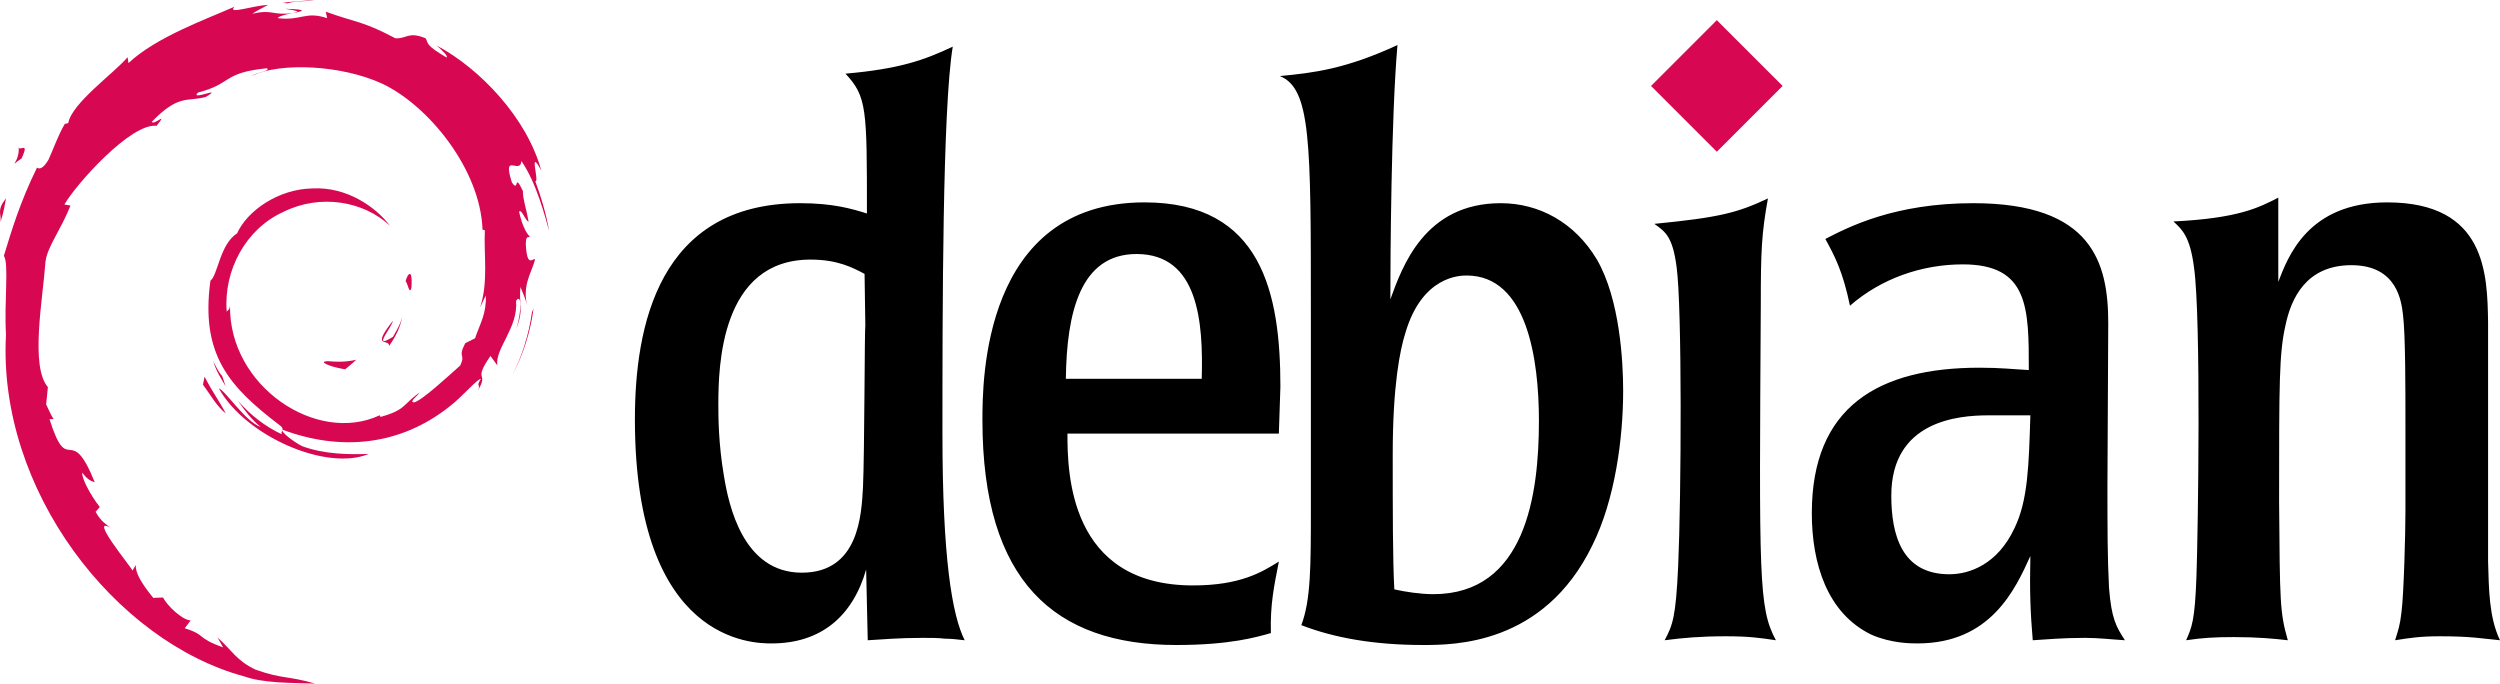 <svg xmlns="http://www.w3.org/2000/svg" viewBox="0 0 980.797 268.177"><path fill="#D70751" d="M128.761 141.692c-4.443.06.839 2.284 6.64 3.179a59.138 59.138 0 0 0 4.352-3.747c-3.61.883-7.286.904-10.992.568M152.609 135.747c2.65-3.655 4.58-7.652 5.258-11.786-.598 2.945-2.189 5.487-3.7 8.176-8.306 5.23-.785-3.105-.006-6.278-8.927 11.25-1.228 6.745-1.552 9.888M161.418 112.836c.538-8.003-1.576-5.469-2.284-2.42.823.433 1.48 5.644 2.284 2.42M111.908 3.459c2.373.422 5.13.75 4.735 1.317 2.599-.574 3.188-1.091-4.735-1.317M116.643 4.776l-1.672.348 1.561-.143.11-.205"/><path fill="#D70751" d="M190.598 115.87c.267 7.184-2.097 10.676-4.235 16.85l-3.842 1.912c-3.14 6.108.312 3.878-1.942 8.734-4.913 4.363-14.888 13.647-18.082 14.498-2.334-.05 1.58-2.754 2.09-3.81-6.568 4.509-5.275 6.769-15.318 9.514l-.294-.657c-24.773 11.657-59.187-11.44-58.735-42.952-.262 1.998-.752 1.498-1.3 2.301-1.278-16.21 7.489-32.493 22.275-39.151 14.462-7.155 31.417-4.223 41.772 5.44-5.69-7.454-17.014-15.355-30.435-14.624-13.148.215-25.448 8.568-29.555 17.642-6.733 4.237-7.518 16.344-10.45 18.563-3.953 29.025 7.426 41.56 26.676 56.314 3.021 2.04.85 2.352 1.255 3.904-6.394-2.991-12.247-7.512-17.065-13.046 2.558 3.738 5.315 7.372 8.88 10.227-6.034-2.037-14.09-14.61-16.436-15.122 10.393 18.61 42.164 32.638 58.809 25.677-7.7.285-17.481.157-26.132-3.04-3.64-1.87-8.577-5.74-7.694-6.462 22.706 8.479 46.161 6.418 65.81-9.33 4.996-3.895 10.456-10.518 12.035-10.607-2.373 3.574.408 1.719-1.415 4.874 4.975-8.032-2.168-3.271 5.145-13.87l2.703 3.717c-1.008-6.673 8.282-14.768 7.334-25.314 2.132-3.223 2.376 3.474.116 10.89 3.137-8.228.832-9.552 1.632-16.344.869 2.284 2.017 4.708 2.602 7.12-2.043-7.956 2.091-13.392 3.12-18.016-1.017-.446-3.152 3.515-3.646-5.877.074-4.08 1.136-2.138 1.544-3.143-.797-.461-2.9-3.59-4.176-9.588.92-1.413 2.475 3.655 3.735 3.86-.811-4.767-2.21-8.404-2.266-12.065-3.687-7.702-1.308 1.029-4.291-3.307-3.926-12.235 3.25-2.84 3.738-8.395 5.942 8.61 9.332 21.962 10.89 27.49-1.189-6.741-3.104-13.275-5.454-19.595 1.815.765-2.905-13.867 2.353-4.178-5.615-20.654-24.023-39.954-40.96-49.007 2.067 1.894 4.684 4.273 3.747 4.648-8.425-5.01-6.944-5.406-8.154-7.524-6.855-2.792-7.31.23-11.851.007-12.93-6.863-15.426-6.132-27.33-10.43l.538 2.535c-8.568-2.855-9.983 1.076-19.241.007-.562-.437 2.968-1.594 5.873-2.014-8.282 1.095-7.896-1.635-16.002.3 1.995-1.4 4.113-2.33 6.242-3.52-6.754.41-16.13 3.931-13.237.725-11.018 4.92-30.59 11.822-41.572 22.12l-.345-2.308c-5.032 6.04-21.945 18.04-23.292 25.87l-1.347.313c-2.614 4.434-4.312 9.457-6.388 14.016-3.423 5.838-5.02 2.248-4.532 3.164C7.762 79.462 4.41 90.936 1.523 100.351c2.058 3.078.05 18.533.826 30.902-3.378 61.096 42.878 120.413 93.44 134.102 7.411 2.656 18.43 2.558 27.807 2.822-11.06-3.164-12.488-1.67-23.265-5.43-7.771-3.664-9.472-7.842-14.98-12.621l2.18 3.851c-10.795-3.821-6.278-4.728-15.063-7.51l2.329-3.038c-3.5-.268-9.27-5.895-10.846-9.02l-3.83.151c-4.598-5.67-7.052-9.766-6.87-12.936l-1.237 2.207c-1.401-2.403-16.925-21.288-8.872-16.892-1.495-1.362-3.485-2.222-5.641-6.144l1.639-1.871c-3.87-4.987-7.132-11.378-6.882-13.507 2.067 2.79 3.5 3.312 4.922 3.791-9.787-24.278-10.338-1.335-17.746-24.713L21 164.37c-1.199-1.817-1.933-3.776-2.897-5.707l.684-6.795c-7.042-8.137-1.969-34.631-.949-49.159.7-5.906 5.88-12.196 9.814-22.06l-2.397-.41c4.586-7.994 26.177-32.116 36.18-30.879 4.845-6.084-.963-.023-1.911-1.552 10.643-11.012 13.989-7.78 21.17-9.763 7.742-4.595-6.646 1.796-2.976-1.752 13.392-3.417 9.487-7.774 26.953-9.507 1.843 1.046-4.274 1.617-5.808 2.976 11.152-5.46 35.297-4.214 50.984 3.028 18.195 8.508 38.643 33.647 39.452 57.298l.916.247c-.464 9.403 1.44 20.28-1.862 30.265l2.246-4.728"/><path fill="#D70751" d="m80.257 147.788-.628 3.114c2.924 3.97 5.243 8.27 8.97 11.363-2.683-5.23-4.672-7.393-8.342-14.477M87.16 147.52c-1.547-1.712-2.457-3.77-3.486-5.816.981 3.601 2.992 6.697 4.856 9.85l-1.37-4.033M209.336 120.964l-.651 1.641c-1.196 8.5-3.783 16.91-7.747 24.71 4.378-8.228 7.203-17.23 8.398-26.351M112.791 1.326C115.795.23 120.173.723 123.367 0c-4.158.348-8.295.556-12.378 1.077l1.802.25M7.304 57.42c.693 6.406-4.818 8.895 1.22 4.666 3.24-7.298-1.262-2.013-1.22-4.666M.202 87.082c1.395-4.274 1.645-6.837 2.177-9.314-3.845 4.919-1.772 5.968-2.177 9.314"/><path d="M339.487 127.725c-.303.316-.303 50.5-.929 63.6-.619 10.596-1.56 33.35-24.005 33.35-23.07 0-28.681-26.502-30.552-38.027-2.18-12.783-2.18-23.386-2.18-28.055 0-14.963.935-56.75 36.163-56.75 10.603 0 16.524 3.128 21.2 5.61zm-90.404 36.795c0 87.908 46.766 87.908 53.622 87.908 19.33 0 31.803-10.604 37.098-28.984l.626 27.739c5.927-.316 11.848-.935 21.509-.935 3.431 0 6.23 0 8.733.316 2.496 0 4.985.303 7.79.62-4.984-9.972-8.725-32.416-8.725-81.066 0-47.385 0-127.502 4.05-151.824-11.216 5.309-20.89 8.74-42.09 10.604 8.416 9.042 8.416 13.718 8.416 54.86-5.913-1.864-13.402-4.044-26.185-4.044-55.802 0-64.844 48.63-64.844 84.806M418.157 148.608c.316-25.875 5.618-48.952 27.746-48.952 24.322 0 26.179 26.81 25.56 48.952zm84.167 3.129c0-36.48-7.165-72.34-53.306-72.34-63.593 0-63.593 70.463-63.593 85.426 0 63.283 28.365 88.224 76.067 88.224 21.186 0 31.487-3.109 37.098-4.676-.31-11.222 1.245-18.395 3.128-28.056-6.56 4.064-14.976 9.359-33.68 9.359-48.636 0-49.262-44.284-49.262-59.556h82.942l.606-18.381M603.748 165.139c0 28.99-5.295 67.966-41.458 67.966-4.992 0-11.222-.949-15.272-1.884-.626-11.222-.626-30.552-.626-52.996 0-26.818 2.799-40.825 4.992-47.701 6.54-22.129 21.193-22.438 23.992-22.438 23.696 0 28.372 32.745 28.372 57.053zm-89.468 33.983c0 23.07 0 36.163-3.741 46.134 12.783 4.992 28.674 7.79 47.701 7.79 12.158 0 47.385 0 66.398-38.961 9.043-18.078 12.158-42.4 12.158-60.8 0-11.223-1.245-35.847-10.287-51.443-8.726-14.64-22.76-22.128-37.717-22.128-29.933 0-38.66 24.94-43.328 37.724 0-15.899.302-71.39 2.792-99.763-20.258 9.359-32.739 10.906-46.134 12.158 12.158 4.978 12.158 25.566 12.158 92.597v76.692M696.722 251.183c-6.23-.935-10.61-1.56-19.652-1.56-9.958 0-16.827.625-23.992 1.56 3.115-5.927 4.36-8.74 5.295-28.99 1.25-27.754 1.567-101.956-.62-117.538-1.56-11.855-4.36-13.719-8.726-16.834 25.56-2.496 32.739-4.366 44.573-9.977-2.49 13.704-2.805 20.58-2.805 41.457-.62 107.574-.936 119.099 5.927 131.882M796.552 162.946c-.613 19.645-.929 33.364-6.237 44.27-6.547 14.034-17.453 18.078-25.56 18.078-18.717 0-22.76-15.582-22.76-30.855 0-29.3 26.192-31.493 38.026-31.493zm-85.742 38.356c0 19.646 5.928 39.278 23.394 47.701 7.79 3.425 15.582 3.425 18.078 3.425 28.688 0 38.342-21.207 44.27-34.293-.317 13.719 0 22.129.935 33.048 5.611-.316 11.222-.935 20.58-.935 5.296 0 10.288.619 15.583.935-3.432-5.295-5.295-8.423-6.244-20.58-.619-11.835-.619-23.69-.619-40.207l.317-63.6c0-23.71-6.237-47.082-53.01-47.082-30.848 0-48.933 9.352-57.975 14.034 3.747 6.856 6.862 12.77 9.661 26.186 12.164-10.604 28.07-16.215 44.27-16.215 25.89 0 25.89 17.15 25.89 41.458-5.928-.303-10.927-.922-19.343-.922-39.594 0-65.786 15.26-65.786 57.047M976.121 220.315c.317 10.603.317 21.826 4.676 30.868-6.862-.619-10.92-1.56-23.689-1.56-7.495 0-11.538.625-17.466 1.56 1.238-4.05 1.877-5.611 2.496-10.92.935-7.158 1.561-31.17 1.561-39.594v-33.666c0-14.654 0-35.86-.942-43.335-.619-5.295-2.166-19.632-20.264-19.632-17.769 0-23.683 13.085-25.876 23.689-2.483 10.913-2.483 22.76-2.483 68.9.303 39.905.303 43.639 3.418 54.558-5.295-.619-11.841-1.245-21.193-1.245-7.495 0-12.474.31-18.704 1.245 2.187-4.992 3.431-7.488 4.05-24.94.633-17.15 1.877-101.33-.948-121.272-1.548-12.171-4.676-14.97-8.094-18.085 25.257-1.245 33.35-5.308 41.155-9.352v33.048c3.734-9.675 11.525-31.184 42.71-31.184 38.974 0 39.277 28.372 39.593 47.069v93.848"/><path fill="#D70751" d="M699.353 33.721 673.537 59.53 647.73 33.721l25.808-25.808 25.816 25.808"/></svg>